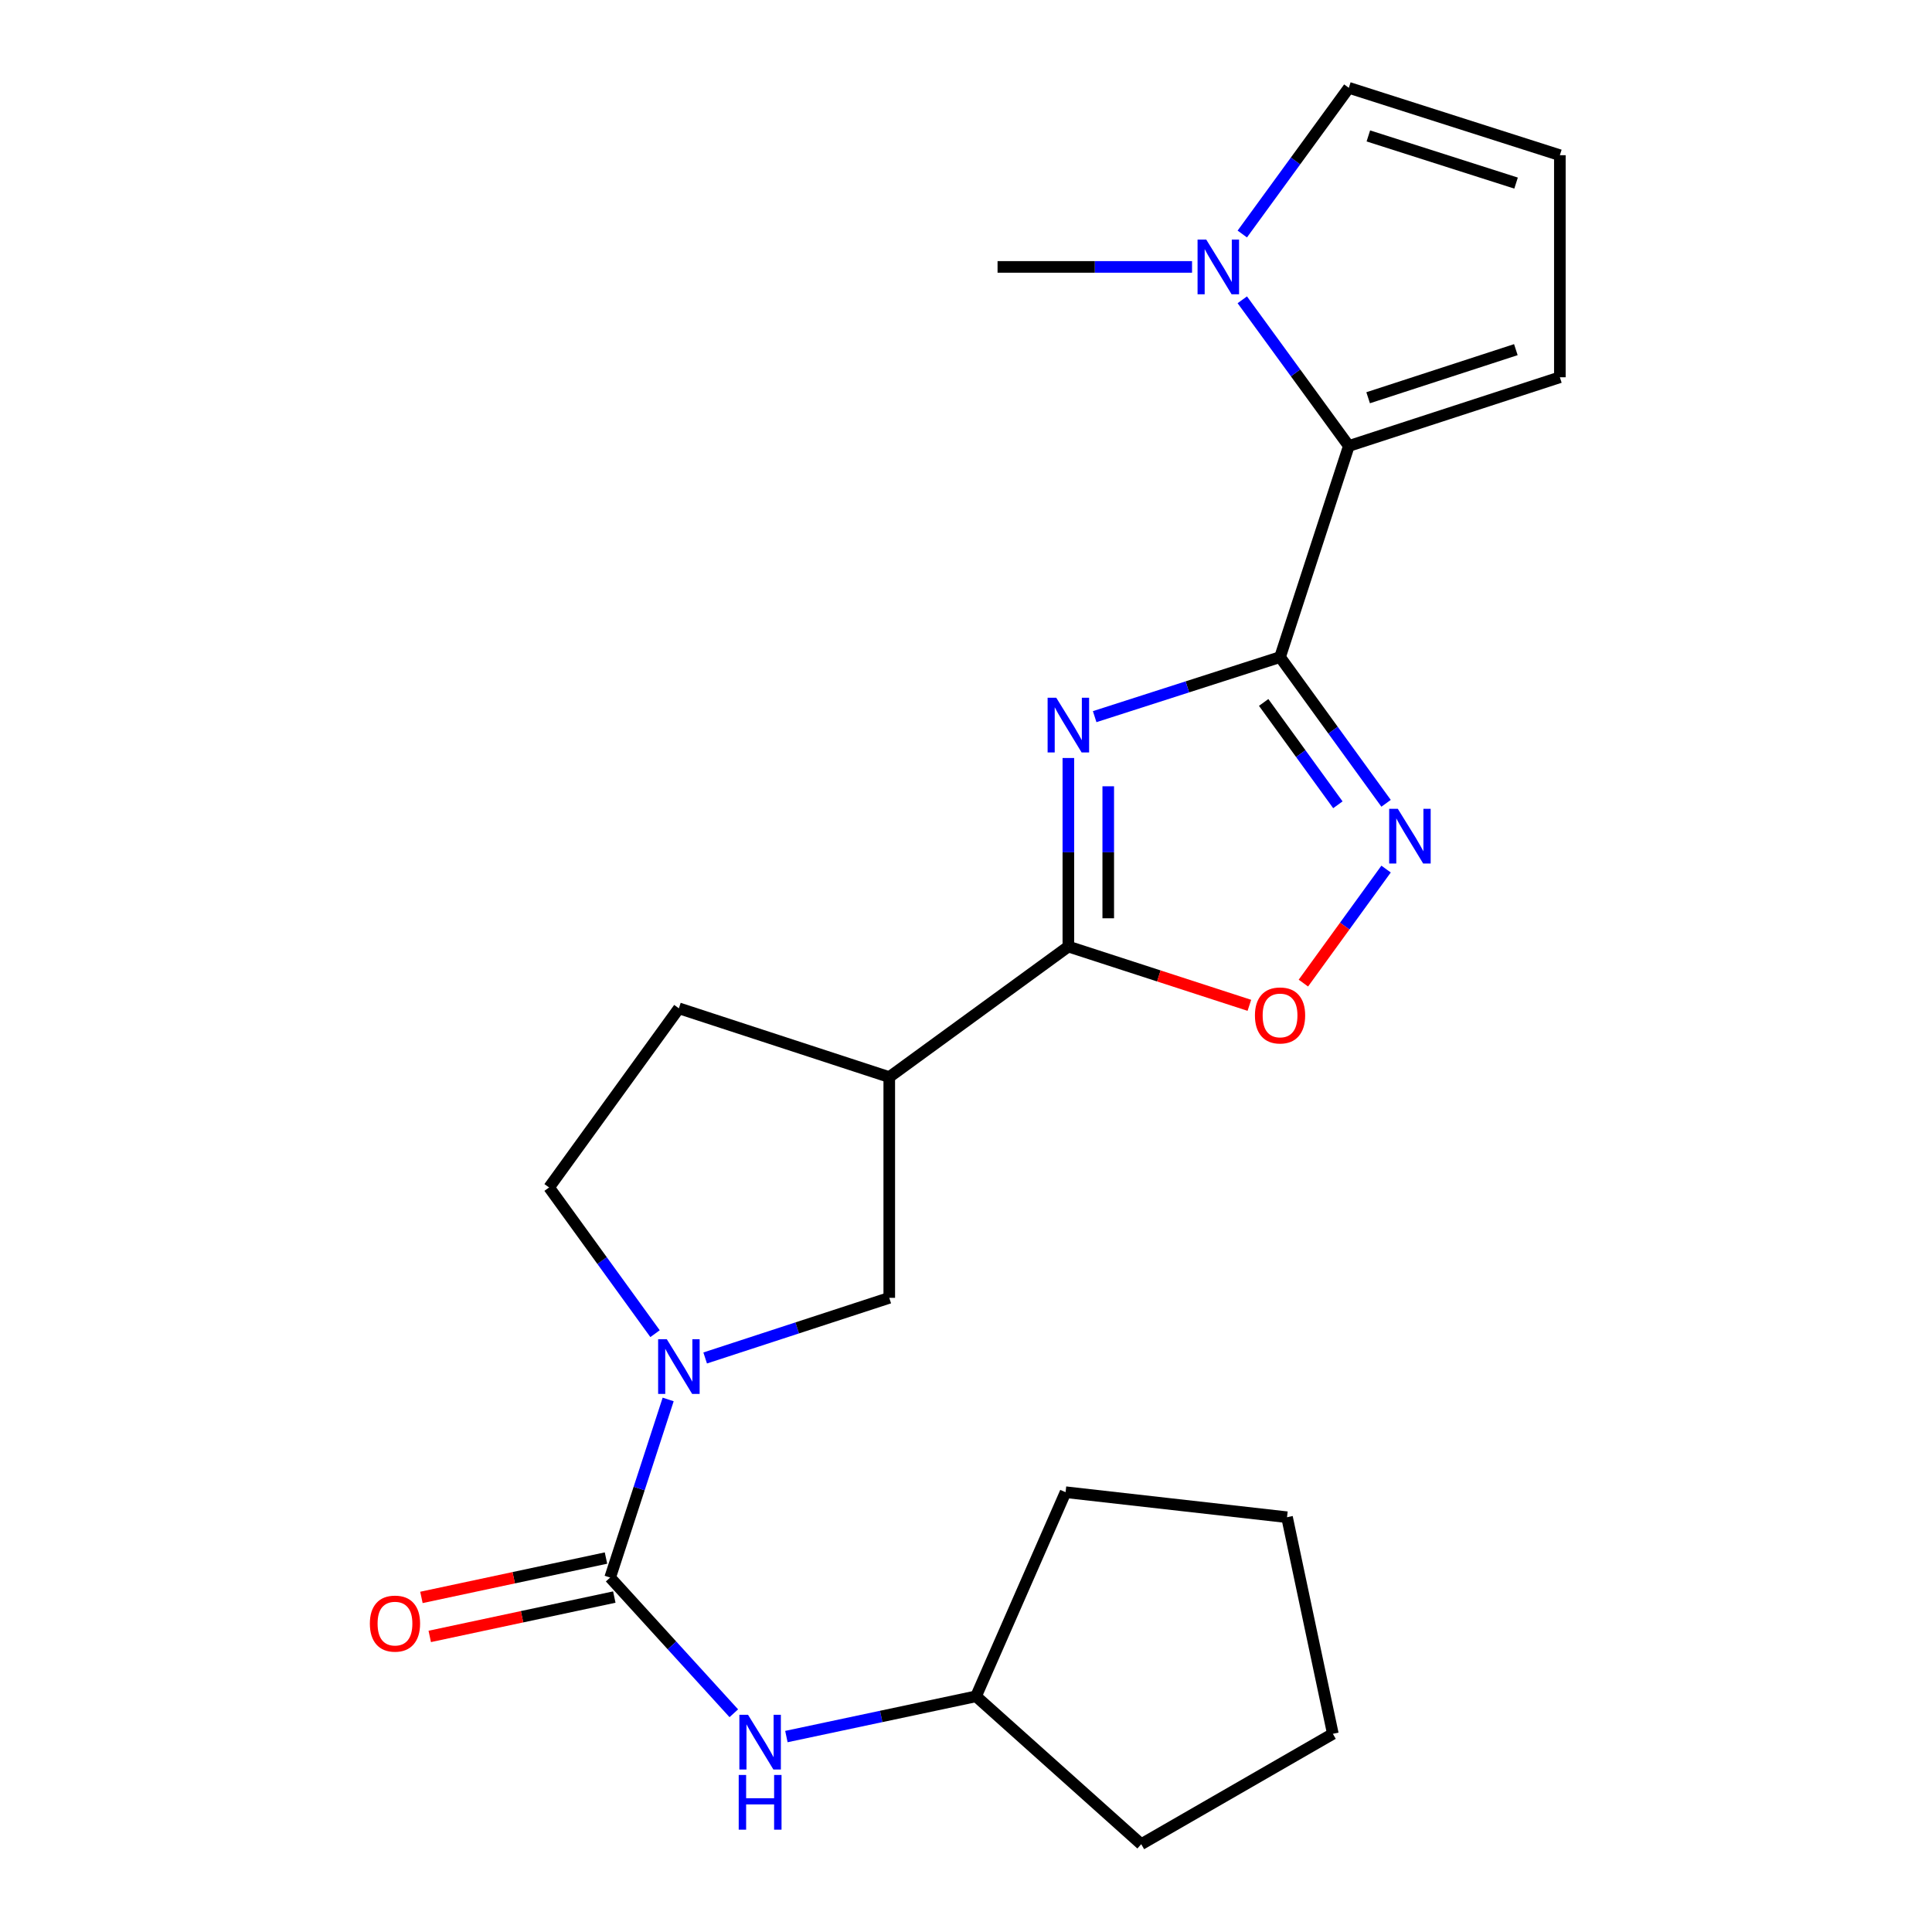 <?xml version='1.0' encoding='iso-8859-1'?>
<svg version='1.1' baseProfile='full'
              xmlns='http://www.w3.org/2000/svg'
                      xmlns:rdkit='http://www.rdkit.org/xml'
                      xmlns:xlink='http://www.w3.org/1999/xlink'
                  xml:space='preserve'
width='1000px' height='1000px' viewBox='0 0 1000 1000'>
<!-- END OF HEADER -->
<rect style='opacity:1.0;fill:#FFFFFF;stroke:none' width='1000' height='1000' x='0' y='0'> </rect>
<path class='bond-0' d='M 662.551,340.112 L 614.575,355.525' style='fill:none;fill-rule:evenodd;stroke:#000000;stroke-width:6px;stroke-linecap:butt;stroke-linejoin:miter;stroke-opacity:1' />
<path class='bond-0' d='M 614.575,355.525 L 566.598,370.938' style='fill:none;fill-rule:evenodd;stroke:#0000FF;stroke-width:6px;stroke-linecap:butt;stroke-linejoin:miter;stroke-opacity:1' />
<path class='bond-2' d='M 662.551,340.112 L 689.991,377.95' style='fill:none;fill-rule:evenodd;stroke:#000000;stroke-width:6px;stroke-linecap:butt;stroke-linejoin:miter;stroke-opacity:1' />
<path class='bond-2' d='M 689.991,377.95 L 717.431,415.788' style='fill:none;fill-rule:evenodd;stroke:#0000FF;stroke-width:6px;stroke-linecap:butt;stroke-linejoin:miter;stroke-opacity:1' />
<path class='bond-2' d='M 654.07,363.584 L 673.278,390.07' style='fill:none;fill-rule:evenodd;stroke:#000000;stroke-width:6px;stroke-linecap:butt;stroke-linejoin:miter;stroke-opacity:1' />
<path class='bond-2' d='M 673.278,390.07 L 692.485,416.557' style='fill:none;fill-rule:evenodd;stroke:#0000FF;stroke-width:6px;stroke-linecap:butt;stroke-linejoin:miter;stroke-opacity:1' />
<path class='bond-5' d='M 662.551,340.112 L 698.153,230.84' style='fill:none;fill-rule:evenodd;stroke:#000000;stroke-width:6px;stroke-linecap:butt;stroke-linejoin:miter;stroke-opacity:1' />
<path class='bond-1' d='M 552.981,392.338 L 552.981,441.14' style='fill:none;fill-rule:evenodd;stroke:#0000FF;stroke-width:6px;stroke-linecap:butt;stroke-linejoin:miter;stroke-opacity:1' />
<path class='bond-1' d='M 552.981,441.14 L 552.981,489.941' style='fill:none;fill-rule:evenodd;stroke:#000000;stroke-width:6px;stroke-linecap:butt;stroke-linejoin:miter;stroke-opacity:1' />
<path class='bond-1' d='M 573.626,406.979 L 573.626,441.14' style='fill:none;fill-rule:evenodd;stroke:#0000FF;stroke-width:6px;stroke-linecap:butt;stroke-linejoin:miter;stroke-opacity:1' />
<path class='bond-1' d='M 573.626,441.14 L 573.626,475.301' style='fill:none;fill-rule:evenodd;stroke:#000000;stroke-width:6px;stroke-linecap:butt;stroke-linejoin:miter;stroke-opacity:1' />
<path class='bond-6' d='M 552.981,489.941 L 460.282,557.498' style='fill:none;fill-rule:evenodd;stroke:#000000;stroke-width:6px;stroke-linecap:butt;stroke-linejoin:miter;stroke-opacity:1' />
<path class='bond-23' d='M 552.981,489.941 L 599.826,505.147' style='fill:none;fill-rule:evenodd;stroke:#000000;stroke-width:6px;stroke-linecap:butt;stroke-linejoin:miter;stroke-opacity:1' />
<path class='bond-23' d='M 599.826,505.147 L 646.671,520.354' style='fill:none;fill-rule:evenodd;stroke:#FF0000;stroke-width:6px;stroke-linecap:butt;stroke-linejoin:miter;stroke-opacity:1' />
<path class='bond-7' d='M 717.431,449.833 L 696.031,479.342' style='fill:none;fill-rule:evenodd;stroke:#0000FF;stroke-width:6px;stroke-linecap:butt;stroke-linejoin:miter;stroke-opacity:1' />
<path class='bond-7' d='M 696.031,479.342 L 674.631,508.852' style='fill:none;fill-rule:evenodd;stroke:#FF0000;stroke-width:6px;stroke-linecap:butt;stroke-linejoin:miter;stroke-opacity:1' />
<path class='bond-3' d='M 315.81,816.542 L 330.825,770.45' style='fill:none;fill-rule:evenodd;stroke:#000000;stroke-width:6px;stroke-linecap:butt;stroke-linejoin:miter;stroke-opacity:1' />
<path class='bond-3' d='M 330.825,770.45 L 345.84,724.358' style='fill:none;fill-rule:evenodd;stroke:#0000FF;stroke-width:6px;stroke-linecap:butt;stroke-linejoin:miter;stroke-opacity:1' />
<path class='bond-10' d='M 315.81,816.542 L 347.813,851.661' style='fill:none;fill-rule:evenodd;stroke:#000000;stroke-width:6px;stroke-linecap:butt;stroke-linejoin:miter;stroke-opacity:1' />
<path class='bond-10' d='M 347.813,851.661 L 379.816,886.78' style='fill:none;fill-rule:evenodd;stroke:#0000FF;stroke-width:6px;stroke-linecap:butt;stroke-linejoin:miter;stroke-opacity:1' />
<path class='bond-15' d='M 313.657,806.446 L 265.894,816.633' style='fill:none;fill-rule:evenodd;stroke:#000000;stroke-width:6px;stroke-linecap:butt;stroke-linejoin:miter;stroke-opacity:1' />
<path class='bond-15' d='M 265.894,816.633 L 218.132,826.82' style='fill:none;fill-rule:evenodd;stroke:#FF0000;stroke-width:6px;stroke-linecap:butt;stroke-linejoin:miter;stroke-opacity:1' />
<path class='bond-15' d='M 317.963,826.637 L 270.201,836.824' style='fill:none;fill-rule:evenodd;stroke:#000000;stroke-width:6px;stroke-linecap:butt;stroke-linejoin:miter;stroke-opacity:1' />
<path class='bond-15' d='M 270.201,836.824 L 222.439,847.011' style='fill:none;fill-rule:evenodd;stroke:#FF0000;stroke-width:6px;stroke-linecap:butt;stroke-linejoin:miter;stroke-opacity:1' />
<path class='bond-4' d='M 364.993,702.883 L 412.638,687.321' style='fill:none;fill-rule:evenodd;stroke:#0000FF;stroke-width:6px;stroke-linecap:butt;stroke-linejoin:miter;stroke-opacity:1' />
<path class='bond-4' d='M 412.638,687.321 L 460.282,671.759' style='fill:none;fill-rule:evenodd;stroke:#000000;stroke-width:6px;stroke-linecap:butt;stroke-linejoin:miter;stroke-opacity:1' />
<path class='bond-25' d='M 339.053,690.305 L 311.632,652.467' style='fill:none;fill-rule:evenodd;stroke:#0000FF;stroke-width:6px;stroke-linecap:butt;stroke-linejoin:miter;stroke-opacity:1' />
<path class='bond-25' d='M 311.632,652.467 L 284.211,614.628' style='fill:none;fill-rule:evenodd;stroke:#000000;stroke-width:6px;stroke-linecap:butt;stroke-linejoin:miter;stroke-opacity:1' />
<path class='bond-8' d='M 698.153,230.84 L 670.58,193.01' style='fill:none;fill-rule:evenodd;stroke:#000000;stroke-width:6px;stroke-linecap:butt;stroke-linejoin:miter;stroke-opacity:1' />
<path class='bond-8' d='M 670.58,193.01 L 643.007,155.18' style='fill:none;fill-rule:evenodd;stroke:#0000FF;stroke-width:6px;stroke-linecap:butt;stroke-linejoin:miter;stroke-opacity:1' />
<path class='bond-11' d='M 698.153,230.84 L 807.38,195.272' style='fill:none;fill-rule:evenodd;stroke:#000000;stroke-width:6px;stroke-linecap:butt;stroke-linejoin:miter;stroke-opacity:1' />
<path class='bond-11' d='M 708.145,205.874 L 784.603,180.976' style='fill:none;fill-rule:evenodd;stroke:#000000;stroke-width:6px;stroke-linecap:butt;stroke-linejoin:miter;stroke-opacity:1' />
<path class='bond-9' d='M 460.282,557.498 L 460.282,671.759' style='fill:none;fill-rule:evenodd;stroke:#000000;stroke-width:6px;stroke-linecap:butt;stroke-linejoin:miter;stroke-opacity:1' />
<path class='bond-16' d='M 460.282,557.498 L 351.389,521.907' style='fill:none;fill-rule:evenodd;stroke:#000000;stroke-width:6px;stroke-linecap:butt;stroke-linejoin:miter;stroke-opacity:1' />
<path class='bond-12' d='M 643.006,121.125 L 670.58,83.29' style='fill:none;fill-rule:evenodd;stroke:#0000FF;stroke-width:6px;stroke-linecap:butt;stroke-linejoin:miter;stroke-opacity:1' />
<path class='bond-12' d='M 670.58,83.29 L 698.153,45.455' style='fill:none;fill-rule:evenodd;stroke:#000000;stroke-width:6px;stroke-linecap:butt;stroke-linejoin:miter;stroke-opacity:1' />
<path class='bond-18' d='M 617,138.153 L 566.668,138.153' style='fill:none;fill-rule:evenodd;stroke:#0000FF;stroke-width:6px;stroke-linecap:butt;stroke-linejoin:miter;stroke-opacity:1' />
<path class='bond-18' d='M 566.668,138.153 L 516.335,138.153' style='fill:none;fill-rule:evenodd;stroke:#000000;stroke-width:6px;stroke-linecap:butt;stroke-linejoin:miter;stroke-opacity:1' />
<path class='bond-17' d='M 407.033,898.842 L 456.116,888.425' style='fill:none;fill-rule:evenodd;stroke:#0000FF;stroke-width:6px;stroke-linecap:butt;stroke-linejoin:miter;stroke-opacity:1' />
<path class='bond-17' d='M 456.116,888.425 L 505.198,878.008' style='fill:none;fill-rule:evenodd;stroke:#000000;stroke-width:6px;stroke-linecap:butt;stroke-linejoin:miter;stroke-opacity:1' />
<path class='bond-13' d='M 807.38,195.272 L 807.38,80.334' style='fill:none;fill-rule:evenodd;stroke:#000000;stroke-width:6px;stroke-linecap:butt;stroke-linejoin:miter;stroke-opacity:1' />
<path class='bond-24' d='M 698.153,45.455 L 807.38,80.334' style='fill:none;fill-rule:evenodd;stroke:#000000;stroke-width:6px;stroke-linecap:butt;stroke-linejoin:miter;stroke-opacity:1' />
<path class='bond-24' d='M 708.257,70.354 L 784.715,94.769' style='fill:none;fill-rule:evenodd;stroke:#000000;stroke-width:6px;stroke-linecap:butt;stroke-linejoin:miter;stroke-opacity:1' />
<path class='bond-14' d='M 284.211,614.628 L 351.389,521.907' style='fill:none;fill-rule:evenodd;stroke:#000000;stroke-width:6px;stroke-linecap:butt;stroke-linejoin:miter;stroke-opacity:1' />
<path class='bond-19' d='M 505.198,878.008 L 590.705,954.545' style='fill:none;fill-rule:evenodd;stroke:#000000;stroke-width:6px;stroke-linecap:butt;stroke-linejoin:miter;stroke-opacity:1' />
<path class='bond-20' d='M 505.198,878.008 L 551.536,772.36' style='fill:none;fill-rule:evenodd;stroke:#000000;stroke-width:6px;stroke-linecap:butt;stroke-linejoin:miter;stroke-opacity:1' />
<path class='bond-22' d='M 590.705,954.545 L 689.884,897.415' style='fill:none;fill-rule:evenodd;stroke:#000000;stroke-width:6px;stroke-linecap:butt;stroke-linejoin:miter;stroke-opacity:1' />
<path class='bond-21' d='M 551.536,772.36 L 666.164,785.31' style='fill:none;fill-rule:evenodd;stroke:#000000;stroke-width:6px;stroke-linecap:butt;stroke-linejoin:miter;stroke-opacity:1' />
<path class='bond-26' d='M 666.164,785.31 L 689.884,897.415' style='fill:none;fill-rule:evenodd;stroke:#000000;stroke-width:6px;stroke-linecap:butt;stroke-linejoin:miter;stroke-opacity:1' />
<path  class='atom-1' d='M 546.721 361.153
L 556.001 376.153
Q 556.921 377.633, 558.401 380.313
Q 559.881 382.993, 559.961 383.153
L 559.961 361.153
L 563.721 361.153
L 563.721 389.473
L 559.841 389.473
L 549.881 373.073
Q 548.721 371.153, 547.481 368.953
Q 546.281 366.753, 545.921 366.073
L 545.921 389.473
L 542.241 389.473
L 542.241 361.153
L 546.721 361.153
' fill='#0000FF'/>
<path  class='atom-3' d='M 723.515 418.65
L 732.795 433.65
Q 733.715 435.13, 735.195 437.81
Q 736.675 440.49, 736.755 440.65
L 736.755 418.65
L 740.515 418.65
L 740.515 446.97
L 736.635 446.97
L 726.675 430.57
Q 725.515 428.65, 724.275 426.45
Q 723.075 424.25, 722.715 423.57
L 722.715 446.97
L 719.035 446.97
L 719.035 418.65
L 723.515 418.65
' fill='#0000FF'/>
<path  class='atom-5' d='M 345.129 693.167
L 354.409 708.167
Q 355.329 709.647, 356.809 712.327
Q 358.289 715.007, 358.369 715.167
L 358.369 693.167
L 362.129 693.167
L 362.129 721.487
L 358.249 721.487
L 348.289 705.087
Q 347.129 703.167, 345.889 700.967
Q 344.689 698.767, 344.329 698.087
L 344.329 721.487
L 340.649 721.487
L 340.649 693.167
L 345.129 693.167
' fill='#0000FF'/>
<path  class='atom-8' d='M 649.551 525.589
Q 649.551 518.789, 652.911 514.989
Q 656.271 511.189, 662.551 511.189
Q 668.831 511.189, 672.191 514.989
Q 675.551 518.789, 675.551 525.589
Q 675.551 532.469, 672.151 536.389
Q 668.751 540.269, 662.551 540.269
Q 656.311 540.269, 652.911 536.389
Q 649.551 532.509, 649.551 525.589
M 662.551 537.069
Q 666.871 537.069, 669.191 534.189
Q 671.551 531.269, 671.551 525.589
Q 671.551 520.029, 669.191 517.229
Q 666.871 514.389, 662.551 514.389
Q 658.231 514.389, 655.871 517.189
Q 653.551 519.989, 653.551 525.589
Q 653.551 531.309, 655.871 534.189
Q 658.231 537.069, 662.551 537.069
' fill='#FF0000'/>
<path  class='atom-9' d='M 624.337 123.993
L 633.617 138.993
Q 634.537 140.473, 636.017 143.153
Q 637.497 145.833, 637.577 145.993
L 637.577 123.993
L 641.337 123.993
L 641.337 152.313
L 637.457 152.313
L 627.497 135.913
Q 626.337 133.993, 625.097 131.793
Q 623.897 129.593, 623.537 128.913
L 623.537 152.313
L 619.857 152.313
L 619.857 123.993
L 624.337 123.993
' fill='#0000FF'/>
<path  class='atom-11' d='M 387.177 887.567
L 396.457 902.567
Q 397.377 904.047, 398.857 906.727
Q 400.337 909.407, 400.417 909.567
L 400.417 887.567
L 404.177 887.567
L 404.177 915.887
L 400.297 915.887
L 390.337 899.487
Q 389.177 897.567, 387.937 895.367
Q 386.737 893.167, 386.377 892.487
L 386.377 915.887
L 382.697 915.887
L 382.697 887.567
L 387.177 887.567
' fill='#0000FF'/>
<path  class='atom-11' d='M 382.357 918.719
L 386.197 918.719
L 386.197 930.759
L 400.677 930.759
L 400.677 918.719
L 404.517 918.719
L 404.517 947.039
L 400.677 947.039
L 400.677 933.959
L 386.197 933.959
L 386.197 947.039
L 382.357 947.039
L 382.357 918.719
' fill='#0000FF'/>
<path  class='atom-16' d='M 191.439 840.375
Q 191.439 833.575, 194.799 829.775
Q 198.159 825.975, 204.439 825.975
Q 210.719 825.975, 214.079 829.775
Q 217.439 833.575, 217.439 840.375
Q 217.439 847.255, 214.039 851.175
Q 210.639 855.055, 204.439 855.055
Q 198.199 855.055, 194.799 851.175
Q 191.439 847.295, 191.439 840.375
M 204.439 851.855
Q 208.759 851.855, 211.079 848.975
Q 213.439 846.055, 213.439 840.375
Q 213.439 834.815, 211.079 832.015
Q 208.759 829.175, 204.439 829.175
Q 200.119 829.175, 197.759 831.975
Q 195.439 834.775, 195.439 840.375
Q 195.439 846.095, 197.759 848.975
Q 200.119 851.855, 204.439 851.855
' fill='#FF0000'/>
</svg>
